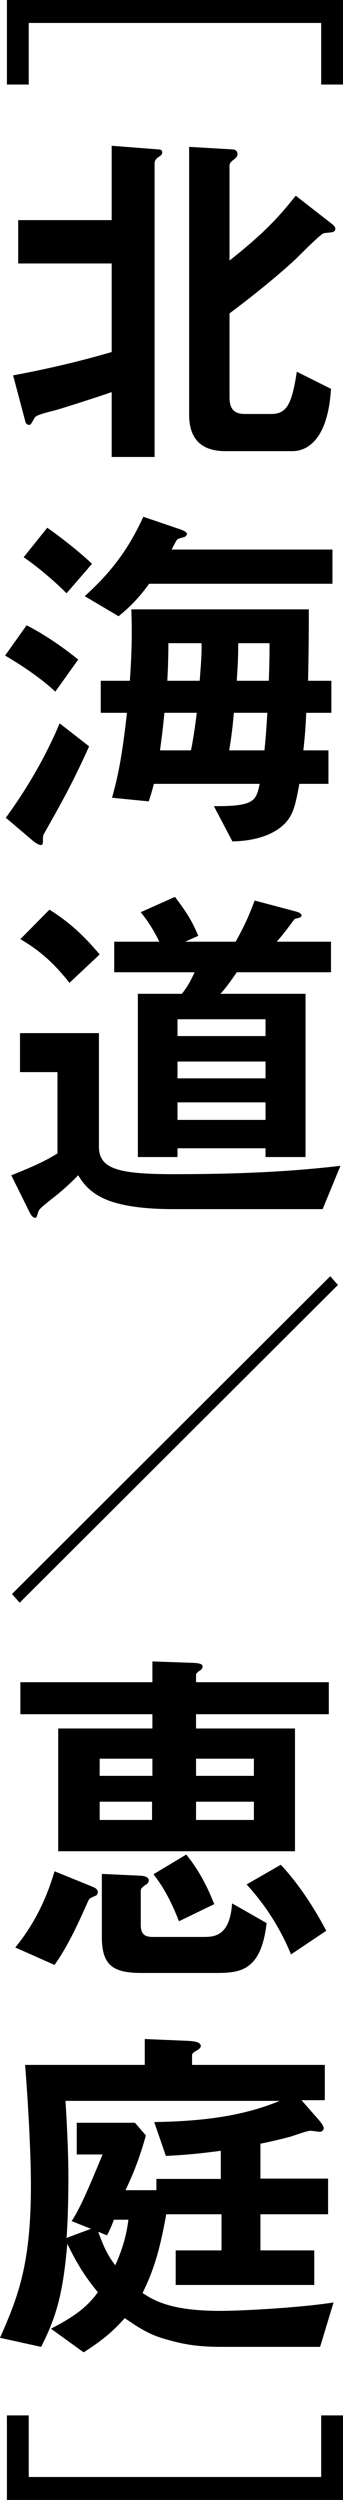 <?xml version="1.0" encoding="UTF-8"?>
<svg id="_レイヤー_2" data-name="レイヤー 2" xmlns="http://www.w3.org/2000/svg" viewBox="0 0 14.145 102.9">
  <g id="_画像" data-name="画像">
    <g>
      <path d="m1.185,3.48H.285V0h13.86v3.48h-.9V.945H1.185v2.535Z"/>
      <path d="m6.555,6.45c-.105.075-.18.15-.18.27v12.09h-1.77v-2.67c-.735.255-2.205.72-2.34.75-.765.195-.795.225-.87.36-.105.195-.135.24-.195.24-.06,0-.135-.045-.15-.12l-.51-1.92c.9-.165,2.43-.48,4.065-.96v-3.645H.75v-1.785h3.855v-3.06l1.935.15c.075,0,.15.03.15.12,0,.09-.075.15-.135.18Zm7.155,3.105c-.045.015-.3.03-.36.045-.12.03-.87.78-1.065.975-.285.285-1.35,1.23-2.82,2.325v3.45c0,.45.165.69.63.69h1.095c.66,0,.855-.465,1.05-1.74l1.41.705c-.135,2.205-1.065,2.565-1.59,2.565h-2.76c-1.005,0-1.5-.51-1.5-1.5V6.045l1.8.105c.09,0,.195.06.195.195,0,.09-.06.15-.135.21-.165.12-.195.195-.195.255v3.915c1.38-1.095,1.995-1.74,2.73-2.67l1.485,1.155c.06.045.15.12.15.21,0,.075-.06.12-.12.135Z"/>
      <path d="m2.28,28.47c-.63-.6-1.575-1.2-2.07-1.486l.885-1.245c.615.3,1.47.869,2.13,1.41l-.945,1.321Zm-.465,5.849c-.045.09-.045.12-.045.33,0,.06-.015.135-.075.135-.105,0-.255-.105-.36-.195l-1.095-.93c.885-1.215,1.635-2.503,2.22-3.885l1.215.946c-.66,1.469-1.14,2.324-1.86,3.599Zm.93-9.899c-.42-.421-1.095-1.02-1.77-1.484l.975-1.214c.555.39,1.305.975,1.845,1.484l-1.05,1.215Zm3.405-.391c-.285.391-.63.826-1.26,1.336l-1.395-.826c.84-.766,1.695-1.679,2.415-3.269l1.5.51c.135.045.3.12.3.195,0,.06-.075.12-.12.135-.075.015-.24.06-.27.09-.06.045-.21.36-.24.42h6.63v1.408h-7.56Zm6.48,5.31c-.03.601-.045.856-.12,1.547h1.035v1.378h-1.2c-.165.902-.255,1.276-.6,1.636-.21.21-.795.704-2.16.734l-.765-1.453c1.68.015,1.74-.226,1.89-.917h-4.365c-.09.346-.105.391-.21.722l-1.515-.15c.225-.811.405-1.59.615-3.496h-1.08v-1.318h1.2c.06-.856.105-1.756.06-2.94h7.32c0,.899,0,1.408-.03,2.94h.96v1.318h-1.035Zm-5.85,0c-.075.811-.15,1.276-.18,1.547h1.275c.12-.571.21-1.307.24-1.547h-1.335Zm.165-2.865c0,.646-.03,1.277-.045,1.547h1.335c.045-.616.09-1.081.075-1.547h-1.365Zm2.7,2.865c-.045.525-.105,1.036-.195,1.547h1.455c.06-.556.09-1.066.12-1.547h-1.38Zm.18-2.865c0,.646-.03,1.036-.06,1.547h1.32c.03-.826.03-1.111.03-1.547h-1.29Z"/>
      <path d="m13.305,49.769h-6.135c-.945,0-1.92-.075-2.67-.345-.81-.3-1.11-.779-1.275-1.049-.195.195-.525.539-1.11.989-.465.374-.495.405-.54.524-.06.21-.075.24-.135.24-.03,0-.12-.045-.195-.18l-.78-1.573c1.23-.48,1.635-.735,1.905-.9v-3.346H.825v-1.605h3.255v4.679c0,.931.855,1.127,3.105,1.127,2.295,0,4.59-.075,6.855-.345l-.735,1.784Zm-10.44-9.314c-.675-.855-1.26-1.35-2.025-1.799l1.2-1.215c.675.435,1.26.885,2.07,1.844l-1.245,1.17Zm6.9-.436c-.3.436-.465.661-.675.887h3.51v6.719h-1.65v-.361h-3.63v.361h-1.635v-6.719h1.815c.225-.286.345-.496.525-.887h-3.315v-1.258h1.86c-.3-.615-.555-.945-.765-1.215l1.41-.63c.435.57.72,1.005.96,1.605l-.54.24h2.085c.345-.63.54-1.035.78-1.695l1.695.45c.045.015.24.06.24.165,0,.03-.015.075-.135.105-.135.03-.15.045-.18.075-.24.33-.375.51-.705.9h2.235v1.258h-3.885Zm1.185,1.935h-3.63v.692h3.63v-.692Zm0,1.74h-3.63v.692h3.63v-.692Zm0,1.68h-3.63v.722h3.63v-.722Z"/>
      <path d="m.81,65.97l-.315-.36,13.125-13.08.315.36L.81,65.97Z"/>
      <path d="m3.945,78.03c-.225.09-.24.105-.3.195-.405.915-.825,1.845-1.395,2.654l-1.62-.719c.705-.87,1.23-1.83,1.62-3.136l1.59.645c.075.03.195.105.195.21,0,.045-.015.12-.09.15Zm4.14-7.471v.587h4.08v5.053H2.4v-5.053h3.885v-.587H.84v-1.318h5.445v-.855l1.71.06c.3.015.36.075.36.15,0,.06-.045.135-.135.18-.045.03-.135.105-.135.15v.315h5.475v1.318h-5.475Zm-1.8,1.83h-2.175v.707h2.175v-.707Zm-.015,1.77h-2.16v.752h2.16v-.752Zm2.655,7.05h-3.09c-1.2,0-1.635-.33-1.635-1.498v-2.58l1.605.075c.18.015.33.06.33.195,0,.06-.03.12-.15.195-.15.105-.18.165-.18.225v1.395c0,.375.135.51.495.51h2.07c.435,0,1.11,0,1.2-1.381l1.425.81c-.225,1.949-1.065,2.054-2.07,2.054Zm-1.545-2.128c-.435-1.126-.825-1.636-1.05-1.936l1.35-.81c.63.765.975,1.591,1.155,2.041l-1.455.705Zm3.09-6.692h-2.385v.707h2.385v-.707Zm0,1.77h-2.385v.752h2.385v-.752Zm1.53,6.286c-.39-.96-.99-1.965-1.83-2.88l1.41-.81c.87.931,1.5,2.011,1.875,2.717l-1.455.974Z"/>
      <path d="m13.2,96.599h-4.065c-1.005,0-1.605-.105-2.4-.344-.675-.195-1.17-.554-1.59-.839-.405.45-.78.824-1.695,1.409l-1.35-.974c.9-.464,1.47-.854,1.935-1.5-.375-.465-.75-.945-1.26-1.994-.18,2.099-.465,3.03-1.08,4.243l-1.695-.374c.75-1.695,1.275-3.029,1.275-6.269,0-1.26-.105-3.268-.24-4.964h4.935v-1.065l1.785.075c.24.015.525.045.525.21,0,.09-.105.15-.18.195-.18.105-.18.15-.18.195v.39h5.475v1.453h-.96l.735.839c.06.076.18.225.18.314,0,.074-.075.148-.15.148-.06,0-.345-.044-.405-.044-.105,0-.525.148-.795.237-.105.03-.6.163-1.26.297v1.436h2.79v1.468h-2.79v1.487h2.22v1.423h-5.715v-1.423h1.89v-1.487h-2.28c-.3,1.697-.585,2.431-.975,3.241.435.285,1.125.736,3.195.736.855,0,3.195-.12,4.68-.346l-.555,1.829Zm-10.5-10.125c.075,1.138.12,2.326.12,3.077,0,.839-.015,1.723-.075,2.564l1.005-.376-.795-.315c.285-.465.465-.779,1.275-2.744h-1.065v-1.305h2.4l.45.519c-.315,1.162-.69,1.942-.84,2.256h1.275v-.464h2.655v-1.157c-.825.105-1.335.165-2.265.21l-.48-1.393c1.77-.03,3.555-.196,5.175-.872H2.7Zm1.995,4.891c-.045.135-.165.435-.285.645l-.36-.15c.18.496.36.945.705,1.38.375-.839.48-1.41.54-1.875h-.6Z"/>
      <path d="m13.245,99.42h.9v3.48H.285v-3.48h.9v2.535h12.06v-2.535Z"/>
    </g>
  </g>
</svg>